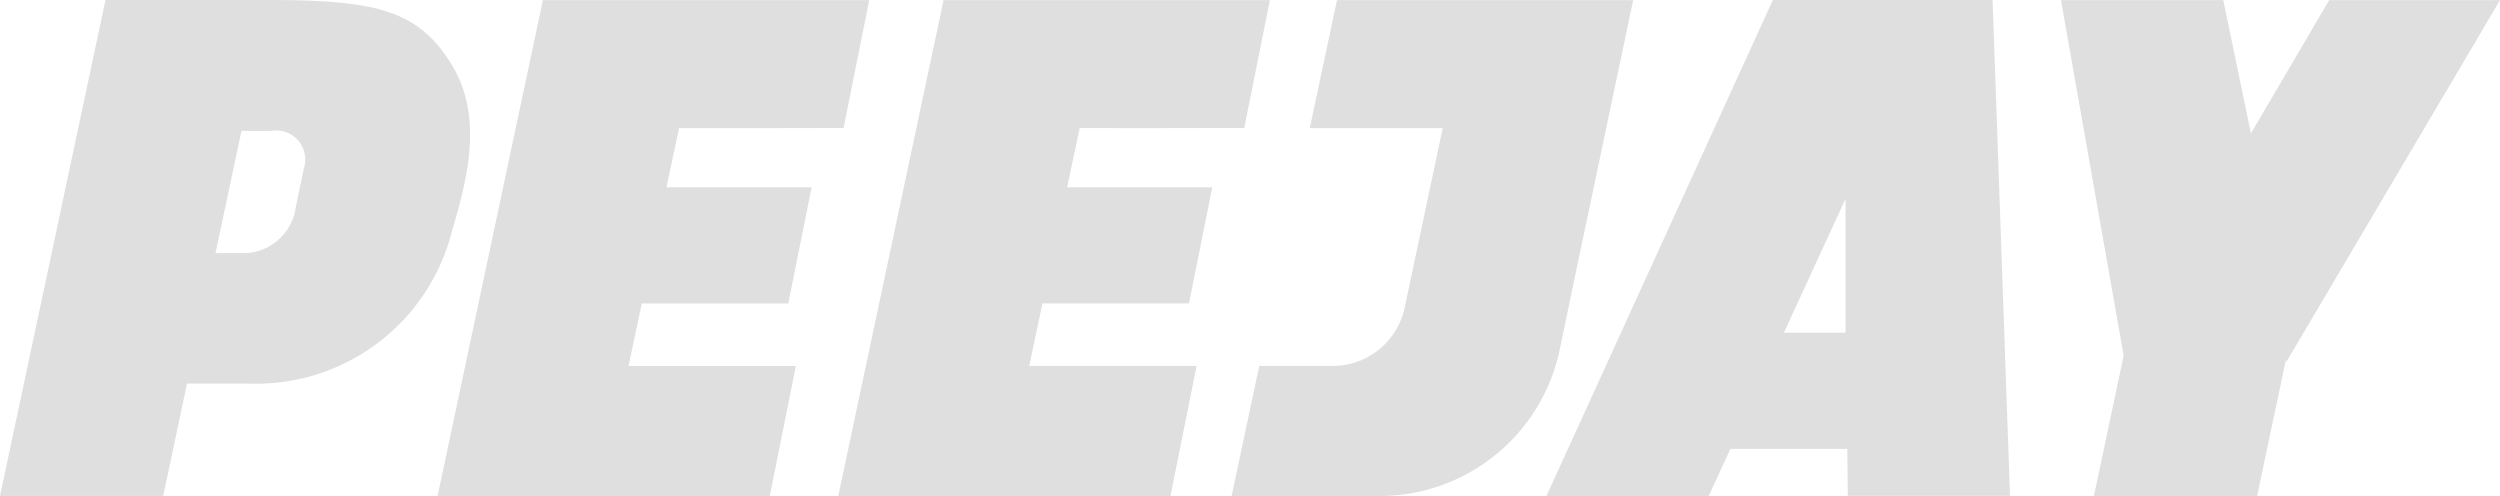 <svg id="Group_1483" data-name="Group 1483" xmlns="http://www.w3.org/2000/svg" width="200.666" height="39.831" viewBox="0 0 200.666 39.831">
  <path id="Path_2133" data-name="Path 2133" d="M562.868,978.962l2.057-10.261H538.732l-8.453,39.8h26.664l2.1-10.439H545.606l1.064-5.019h11.76l1.871-9.32H548.65l1.011-4.754c1.841.01,9.577,0,13.207-.009" transform="translate(-462.996 -968.688)" fill="#dfdfdf"/>
  <path id="Path_2134" data-name="Path 2134" d="M459.685,973.748c-2.722-4.35-6.218-5.068-14.794-5.068H431.97l-8.467,39.807h13.1l1.911-9.017h4.973a16.219,16.219,0,0,0,16.325-12.359c1.41-4.669,2.384-9.342-.127-13.363M447.893,982.2l-.645,3.072A4.253,4.253,0,0,1,443.031,989H440.8l2.086-9.814H445.3a2.324,2.324,0,0,1,2.588,3.021" transform="translate(-423.503 -968.68)" fill="#dfdfdf"/>
  <path id="Path_2135" data-name="Path 2135" d="M707.557,968.7l-6.282,10.7-2.217-10.7H686.029l5.031,28.536-2.39,11.278h13.1l2.309-10.923.055.122L721.268,968.7Z" transform="translate(-520.602 -968.689)" fill="#dfdfdf"/>
  <path id="Path_2136" data-name="Path 2136" d="M608,990.612l.064-.028c-.016-.018-.032-.035-.049-.051l4.6-21.835H588.841l-1.938,9.112-.246,1.164c3.067,0,6.945,0,10.669,0l-3.051,14.4a5.912,5.912,0,0,1-5.784,4.687H582.6l-2.219,10.439h11.872a14.777,14.777,0,0,0,14.461-11.731Z" transform="translate(-481.525 -968.687)" fill="#dfdfdf"/>
  <path id="Path_2137" data-name="Path 2137" d="M644.67,1008.481h13.022l-1.4-39.8H638.656l0,0,0,0-18.183,39.83H633.5l1.749-3.8h9.382Zm-.177-13.1h-4.95l4.95-10.75Z" transform="translate(-496.355 -968.68)" fill="#dfdfdf"/>
  <path id="Path_2138" data-name="Path 2138" d="M511.83,978.962l2.057-10.261H487.693l-8.452,39.8h26.664L508,998.064H494.568l1.064-5.019h11.76l1.872-9.32H497.611l1.012-4.754c1.841.01,9.577,0,13.207-.009" transform="translate(-444.118 -968.688)" fill="#dfdfdf"/>
</svg>
